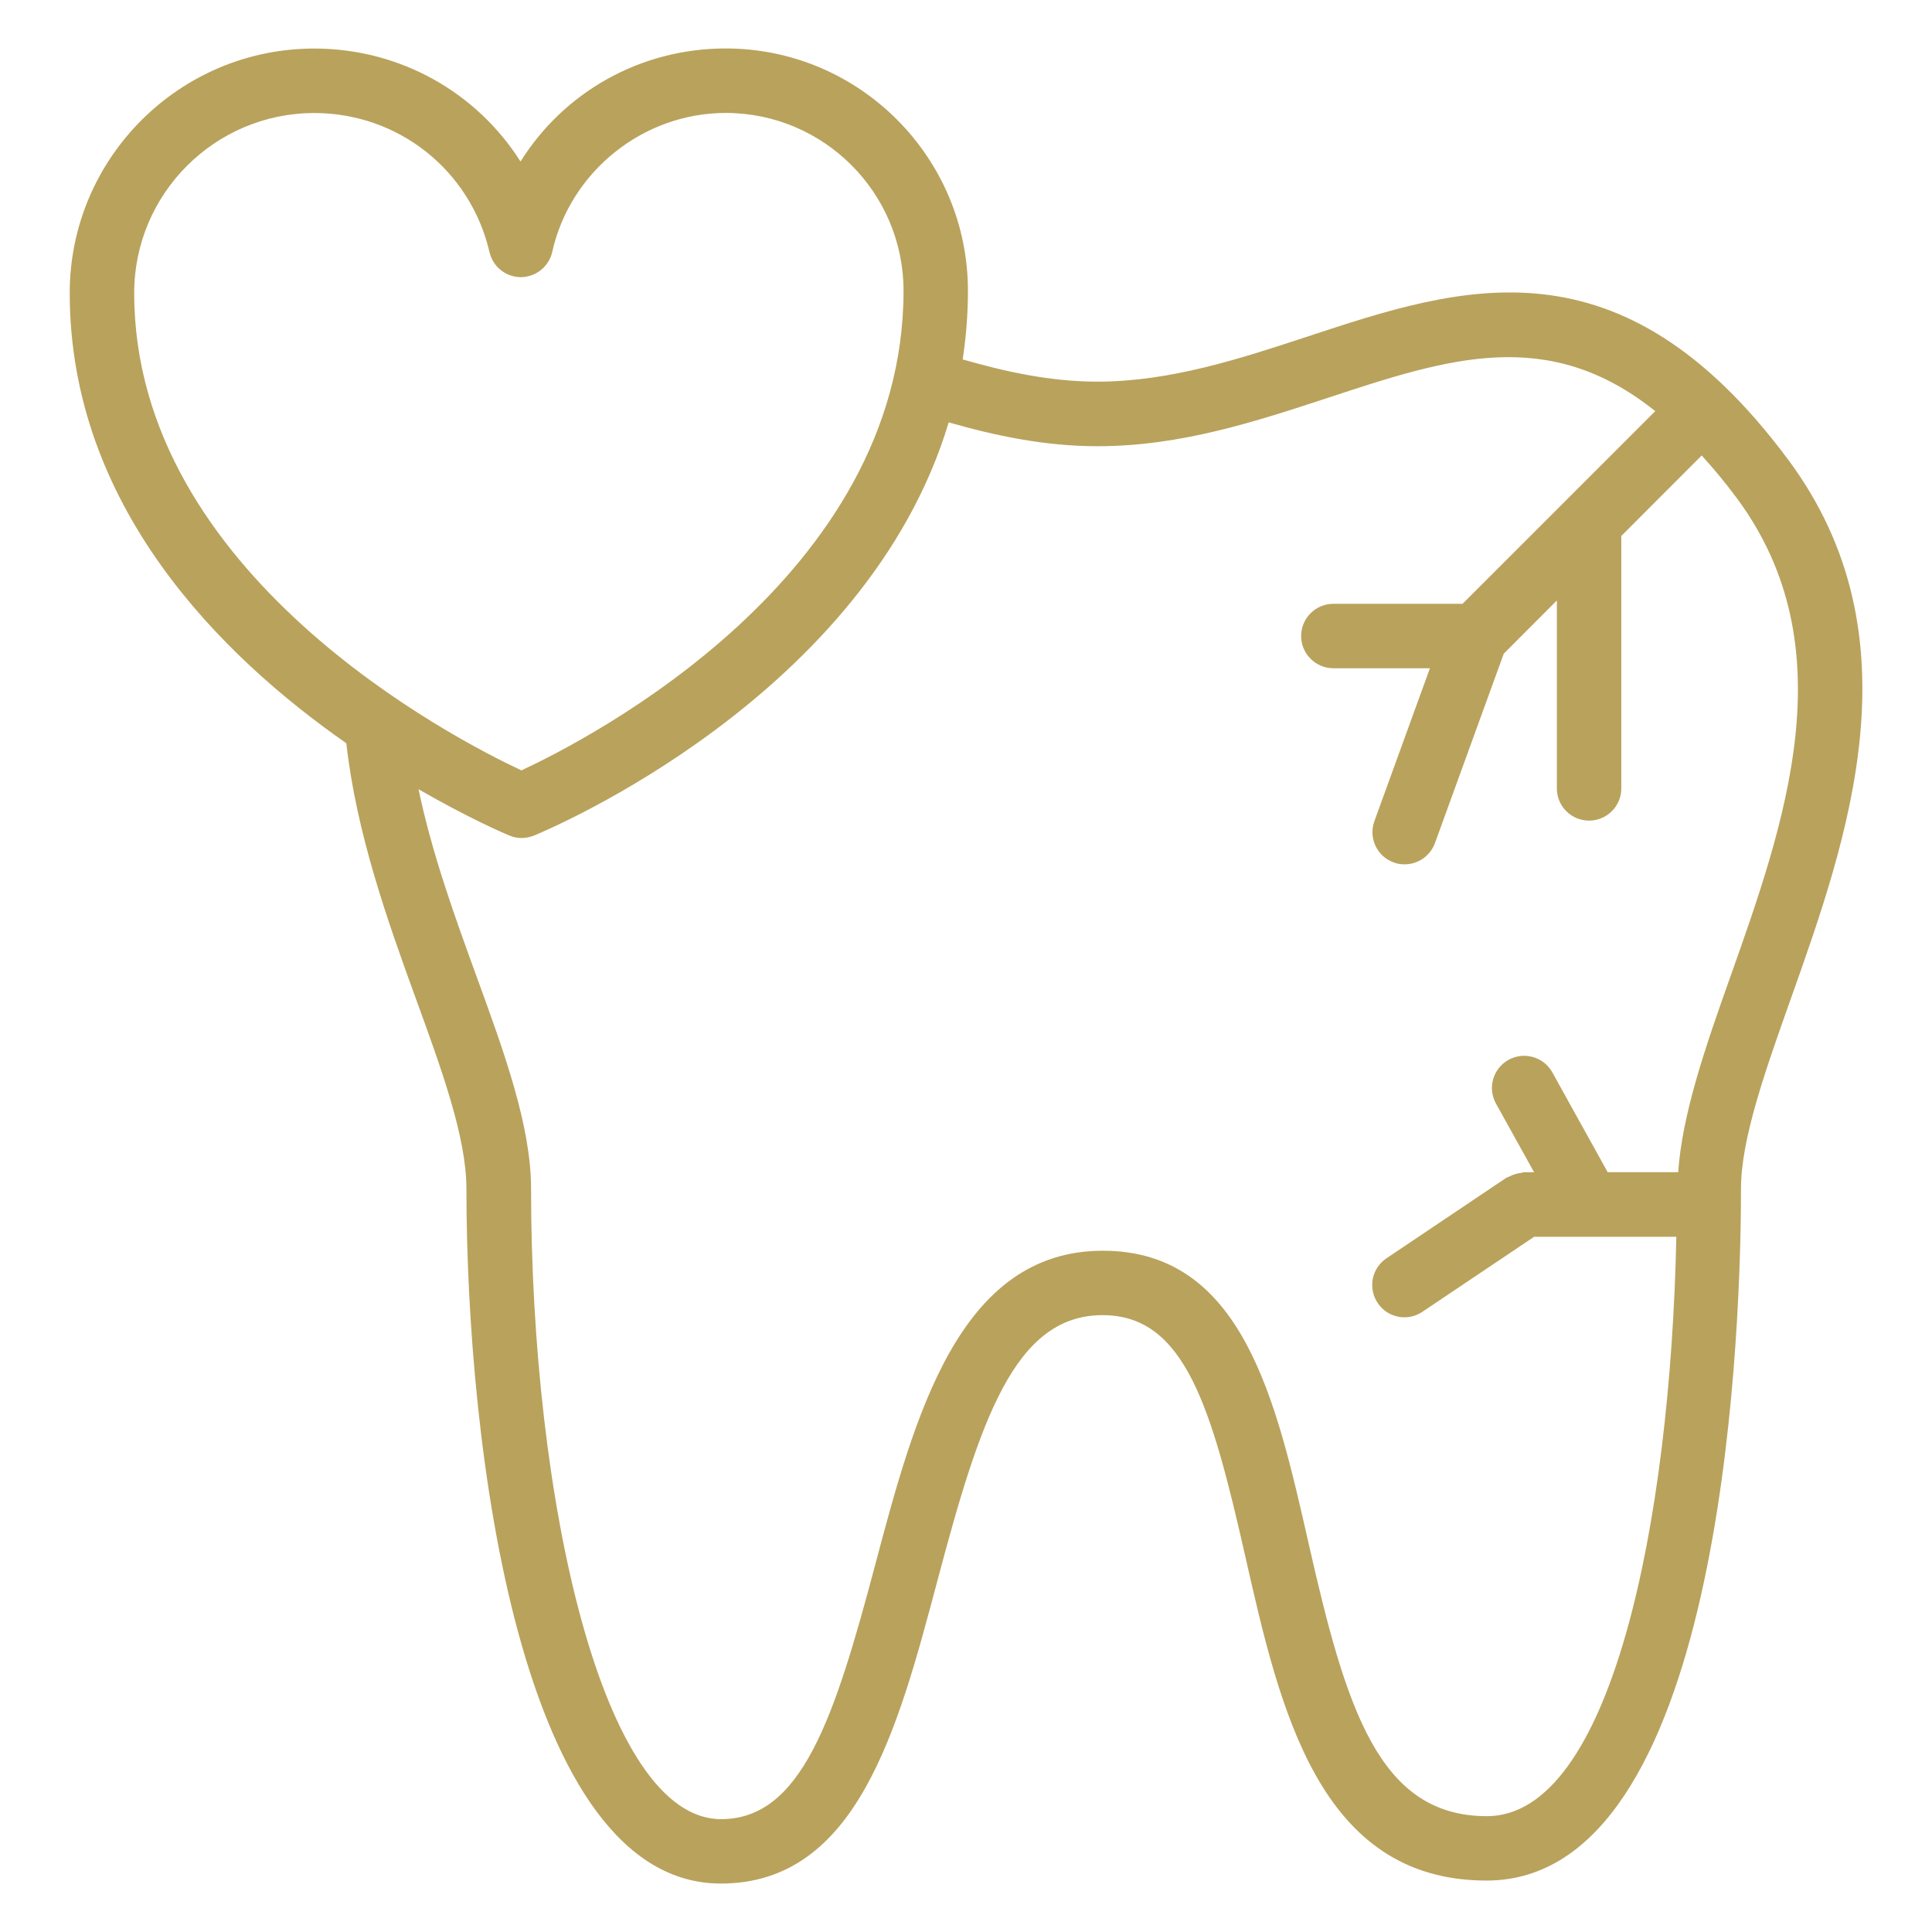 <?xml version="1.0" encoding="UTF-8"?>
<svg xmlns="http://www.w3.org/2000/svg" width="109" height="109" viewBox="0 0 109 109" fill="none">
  <path d="M100.885 25.933C91.406 13.176 82.454 16.123 73.807 18.975C69.983 20.233 66.027 21.532 61.908 21.532C59.278 21.532 56.73 20.974 54.314 20.279C54.501 19.03 54.609 17.745 54.609 16.405C54.609 8.87 48.478 2.734 40.944 2.734C36.102 2.734 31.801 5.219 29.367 9.115C26.901 5.219 22.577 2.739 17.727 2.739C10.124 2.739 3.934 8.925 3.934 16.532C3.934 28.572 12.472 37.001 19.539 41.934C20.107 46.998 21.855 51.925 23.445 56.294C24.921 60.345 26.315 64.169 26.315 67.067C26.315 81.623 29.34 106.266 40.667 106.266C48.351 106.266 50.658 97.569 52.893 89.158C55.291 80.12 57.239 74.198 62.208 74.198C66.84 74.198 68.344 79.352 70.265 87.841C72.204 96.397 74.402 106.098 83.871 106.098C97.024 106.098 98.155 76.05 98.219 67.975C98.219 67.966 98.223 67.962 98.223 67.953C98.223 67.944 98.219 67.939 98.219 67.93C98.219 67.635 98.223 67.299 98.223 67.067C98.223 64.269 99.577 60.459 101.007 56.426C104.259 47.279 108.297 35.902 100.885 25.933ZM7.571 16.532C7.571 10.932 12.127 6.377 17.731 6.377C22.477 6.377 26.542 9.606 27.618 14.229C27.809 15.051 28.545 15.637 29.39 15.637C30.234 15.628 30.97 15.042 31.156 14.211C32.174 9.669 36.288 6.372 40.944 6.372C46.475 6.372 50.976 10.873 50.976 16.405C50.976 32.587 33.187 41.711 29.417 43.464C25.625 41.688 7.571 32.401 7.571 16.532ZM97.587 55.209C96.179 59.165 94.903 62.898 94.681 66.132H90.702L87.578 60.5C87.087 59.619 85.974 59.31 85.107 59.796C84.23 60.282 83.912 61.39 84.403 62.267L86.551 66.136H85.992C85.924 66.136 85.874 66.168 85.811 66.172C85.702 66.186 85.593 66.209 85.488 66.24C85.361 66.281 85.243 66.327 85.129 66.39C85.08 66.413 85.03 66.418 84.984 66.449L78.222 70.991C77.386 71.55 77.168 72.681 77.727 73.512C78.076 74.034 78.649 74.32 79.234 74.32C79.584 74.32 79.934 74.22 80.247 74.011L86.551 69.778H94.576C94.24 86.006 90.866 102.465 83.885 102.465C77.772 102.465 75.933 96.361 73.821 87.041C71.986 78.944 70.088 70.564 62.221 70.564C54.083 70.564 51.594 79.947 49.391 88.231C47.084 96.933 45.226 102.633 40.68 102.633C33.972 102.633 29.962 84.552 29.962 67.072C29.962 63.534 28.463 59.414 26.874 55.054C25.679 51.771 24.371 48.165 23.613 44.527C26.397 46.135 28.454 47.025 28.736 47.138C28.958 47.234 29.194 47.279 29.43 47.279C29.667 47.279 29.898 47.229 30.121 47.143C30.988 46.788 48.892 39.263 53.524 23.83C56.149 24.58 58.938 25.175 61.922 25.175C66.622 25.175 70.86 23.776 74.956 22.432C81.723 20.202 87.346 18.362 93.386 23.195L82.513 34.067H75.224C74.22 34.067 73.407 34.885 73.407 35.884C73.407 36.883 74.225 37.701 75.224 37.701H80.674L77.54 46.33C77.2 47.27 77.681 48.315 78.626 48.655C78.83 48.737 79.044 48.764 79.248 48.764C79.988 48.764 80.683 48.306 80.956 47.57L84.839 36.879L87.836 33.877V44.486C87.836 45.49 88.654 46.298 89.653 46.298C90.652 46.298 91.47 45.485 91.47 44.486V30.239L96.007 25.697C96.661 26.419 97.315 27.196 97.982 28.095C104.223 36.515 100.698 46.448 97.587 55.209Z" fill="#B9A25C"></path>
</svg>

